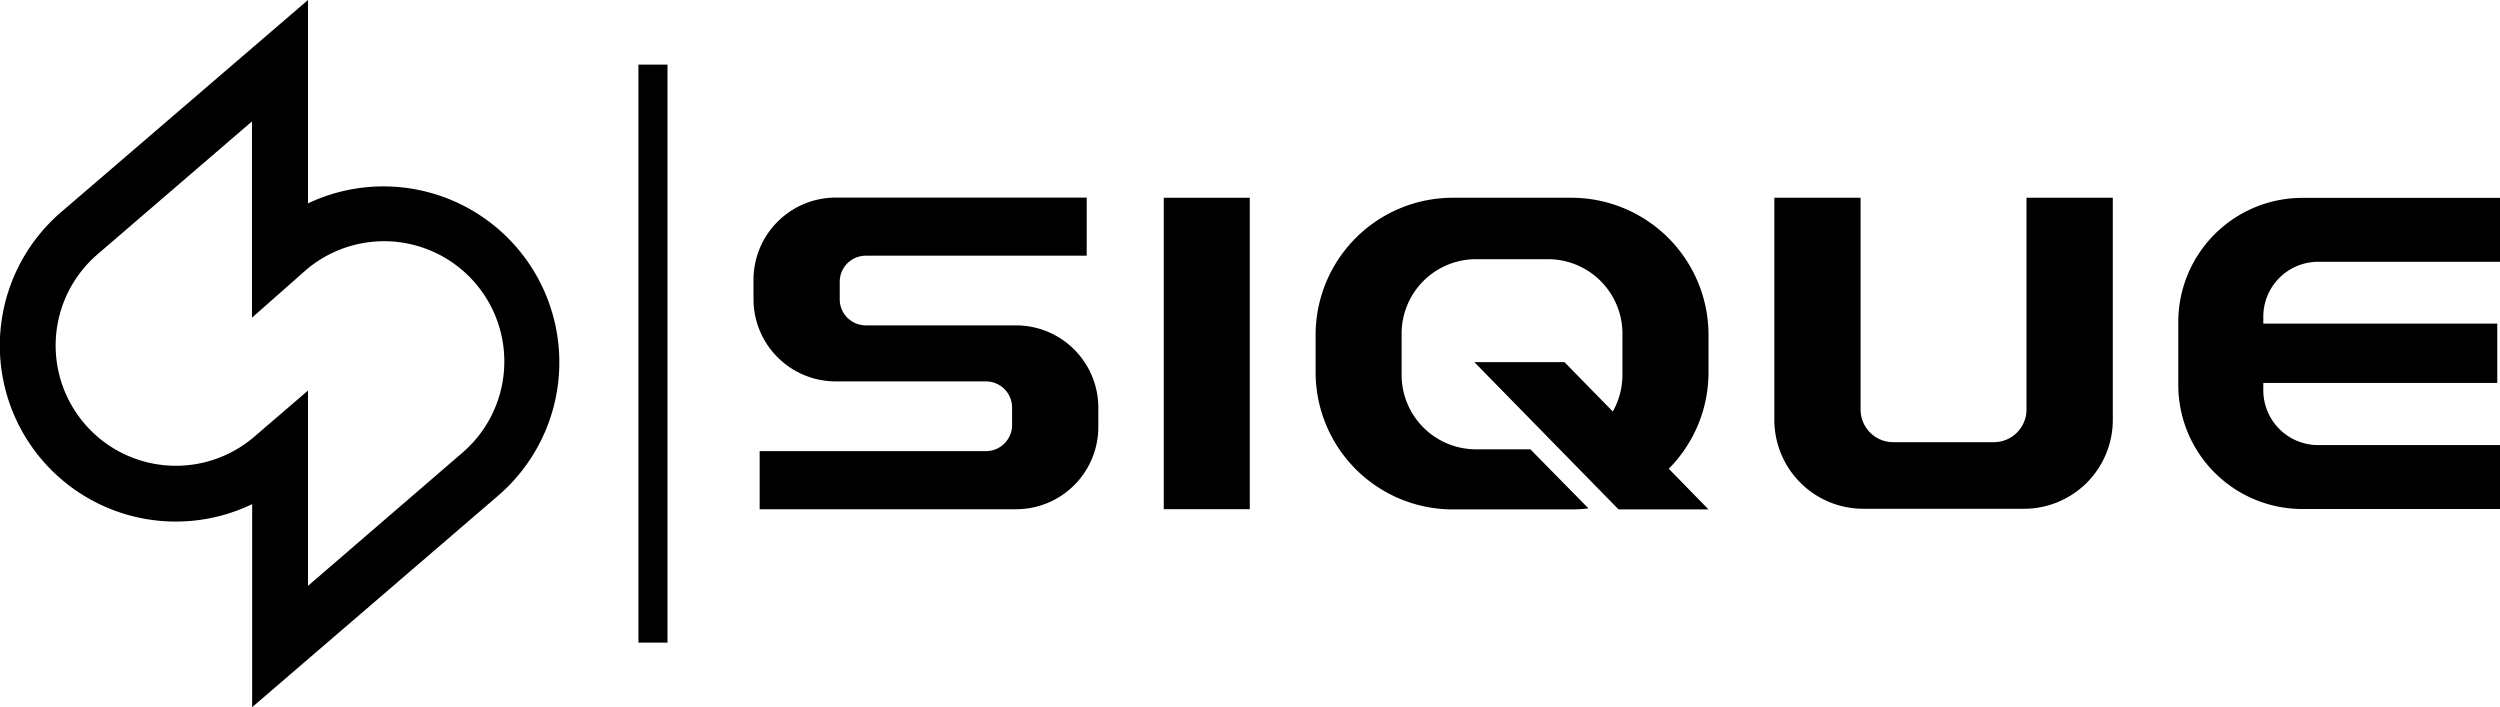 <svg id="SIQUE" xmlns="http://www.w3.org/2000/svg" viewBox="0 0 430.2 121.69"><path d="M43.39,255.8V220.86a30.28,30.28,0,0,1-32.87-50.25L53,134.11v35A30.27,30.27,0,0,1,85.84,219.3ZM53,201.32v33.6L79.59,212a20.68,20.68,0,0,0-27-31.37l-9.23,8.15V155L16.77,177.88a20.68,20.68,0,0,0,27,31.37Z" transform="translate(0 -134.11)"/><path d="M174.8,190.1H149a4.49,4.49,0,0,1-4.5-4.49v-3a4.49,4.49,0,0,1,4.5-4.5h38v-10H143.82a14.16,14.16,0,0,0-14.16,14.17v3.3a14.16,14.16,0,0,0,14.16,14.16h25.84a4.5,4.5,0,0,1,4.5,4.5v3a4.5,4.5,0,0,1-4.5,4.5H130.72v10H174.8A14.16,14.16,0,0,0,189,207.57v-3.3A14.17,14.17,0,0,0,174.8,190.1Z" transform="translate(0 -134.11)"/><rect x="200.26" y="34.03" width="14.8" height="53.59"/><path d="M270.43,168.14H250a23.61,23.61,0,0,0-23.61,23.61v6.41A23.61,23.61,0,0,0,250,221.77h20.46a25.06,25.06,0,0,0,2.89-.17l-10-10.17H254a12.81,12.81,0,0,1-12.81-12.82v-7.08A12.81,12.81,0,0,1,254,178.71h12.37a12.82,12.82,0,0,1,12.82,12.82v7.08a12.85,12.85,0,0,1-1.66,6.31l-8.31-8.49H253.71l24.81,25.34H294l-6.84-7A23.52,23.52,0,0,0,294,198.16v-6.41A23.61,23.61,0,0,0,270.43,168.14Z" transform="translate(0 -134.11)"/><path d="M348.72,204.58a5.62,5.62,0,0,1-5.62,5.62H325.79a5.62,5.62,0,0,1-5.62-5.62V168.14H305.33v38.23a15.3,15.3,0,0,0,15.29,15.29h27.66a15.29,15.29,0,0,0,15.29-15.29V168.14H348.72Z" transform="translate(0 -134.11)"/><path d="M398.91,179.16H430.2v-11h-34a21.36,21.36,0,0,0-21.36,21.36v10.82a21.36,21.36,0,0,0,21.36,21.36h34v-11H398.91a9.44,9.44,0,0,1-9.44-9.44V200h40.26V189.79H389.47V188.6A9.44,9.44,0,0,1,398.91,179.16Z" transform="translate(0 -134.11)"/><rect x="109.86" y="11.12" width="5" height="99.46"/></svg>